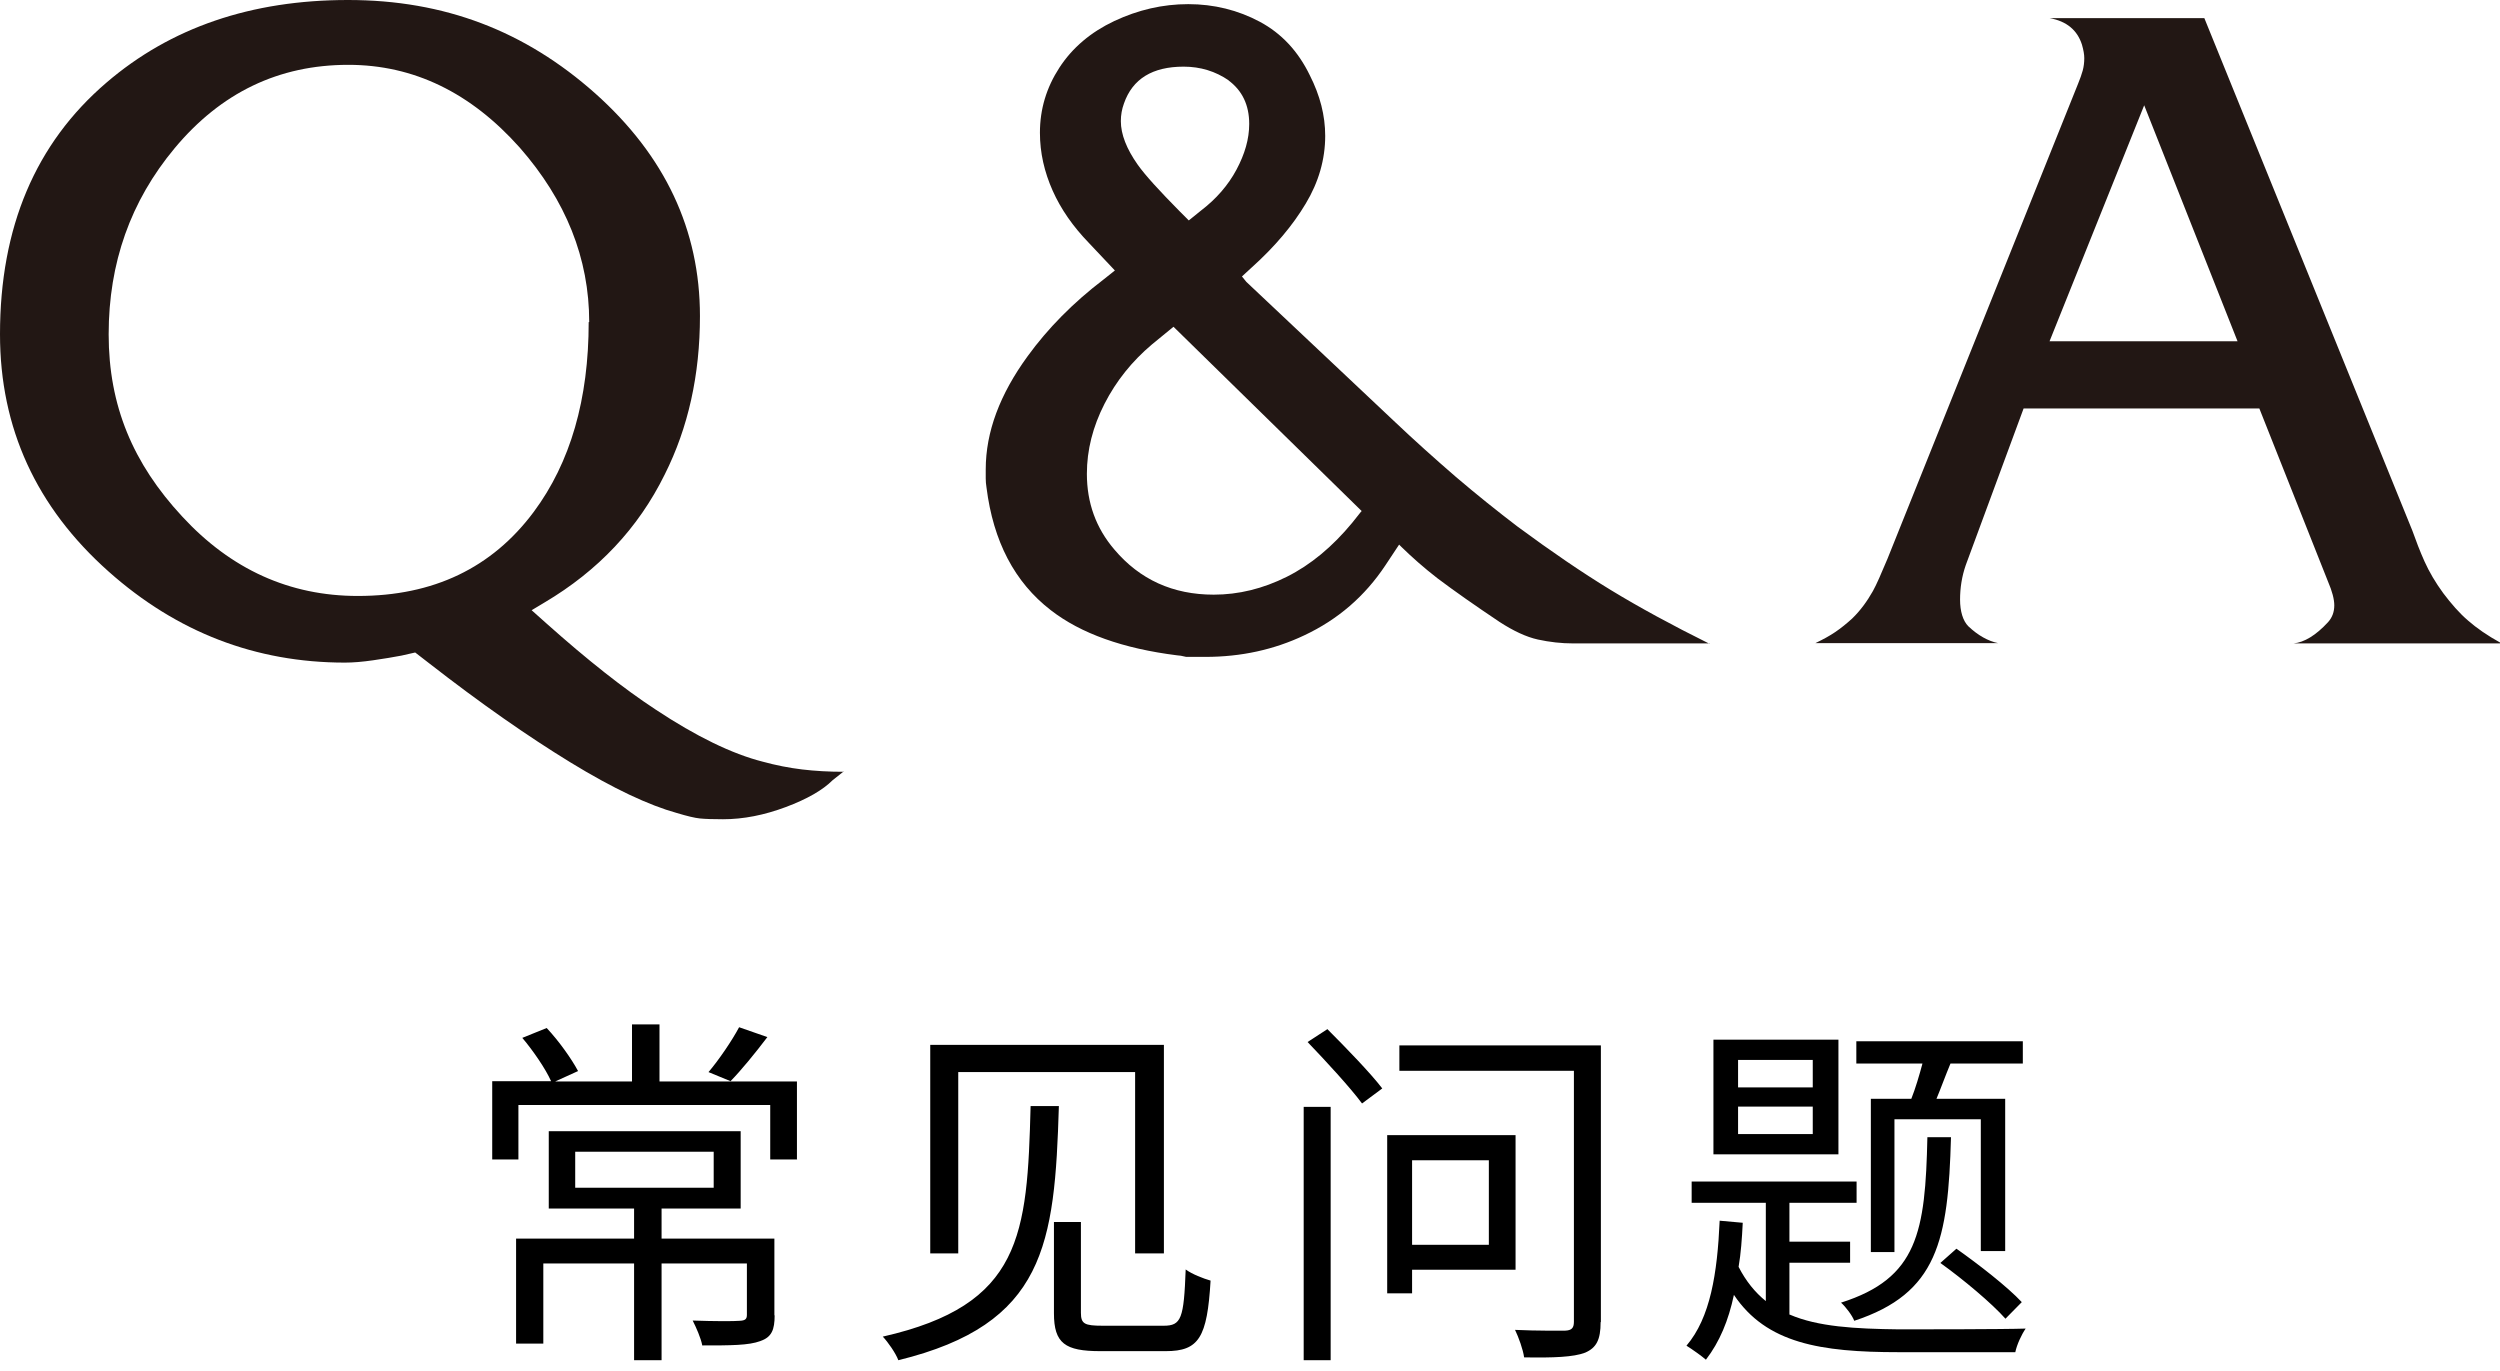 <?xml version="1.0" encoding="UTF-8"?>
<svg id="_レイヤー_1" data-name="レイヤー 1" xmlns="http://www.w3.org/2000/svg" width="96.4" height="52.86" viewBox="0 0 96.4 52.86">
  <defs>
    <style>
      .cls-1 {
        fill: #221714;
      }

      .cls-1, .cls-2 {
        stroke-width: 0px;
      }

      .cls-2 {
        fill: #000;
      }
    </style>
  </defs>
  <g>
    <path class="cls-1" d="M32.54,29.74l-.44.35c-.37.37-.97.72-1.8,1.03s-1.63.47-2.42.47c-.39,0-.69-.01-.89-.03-.2-.02-.49-.09-.89-.21-1.08-.3-2.45-.94-4.1-1.95s-3.47-2.28-5.46-3.83l-.53-.41-.53.12c-.31.06-.68.12-1.09.18-.41.06-.78.09-1.09.09-3.44,0-6.48-1.17-9.11-3.51C1.4,19.56,0,16.51,0,12.89,0,8.76,1.37,5.53,4.1,3.19,6.58,1.06,9.69,0,13.42,0s6.83,1.2,9.53,3.6c2.69,2.4,4.04,5.26,4.04,8.59,0,2.26-.45,4.3-1.36,6.11-1.02,2.07-2.57,3.71-4.63,4.93l-.5.3.56.5c1.59,1.42,3,2.53,4.22,3.33,1.57,1.04,2.95,1.71,4.13,2.01.51.14,1.02.24,1.52.3.5.06,1.04.09,1.61.09ZM22.72,12.42c0-2.46-.9-4.7-2.68-6.73-1.89-2.12-4.09-3.19-6.61-3.19-2.68,0-4.91,1.07-6.7,3.22-1.69,2.03-2.54,4.41-2.54,7.17s.94,4.98,2.83,7.02c1.89,2.05,4.15,3.07,6.78,3.07,2.91,0,5.17-1.08,6.78-3.24,1.42-1.91,2.12-4.35,2.12-7.32Z"/>
    <path class="cls-1" d="M65.94,24.81h-5.28c-.45,0-.9-.05-1.36-.15-.45-.1-.94-.33-1.48-.68-.94-.63-1.74-1.19-2.39-1.68-.53-.41-.99-.82-1.39-1.21l-.09-.09-.53.8c-.79,1.19-1.83,2.09-3.13,2.7-1.16.55-2.43.83-3.81.83h-.74c-.16-.04-.28-.06-.35-.06-2.08-.26-3.71-.84-4.87-1.74-1.4-1.08-2.22-2.66-2.48-4.73-.02-.12-.03-.24-.03-.35v-.35c0-1.44.54-2.89,1.62-4.37.77-1.06,1.74-2.05,2.92-2.95l.44-.35-1-1.06c-.61-.63-1.08-1.3-1.4-2.02s-.49-1.46-.49-2.23c0-.91.25-1.74.75-2.51.5-.77,1.21-1.37,2.12-1.8.92-.43,1.86-.65,2.85-.65s1.92.23,2.76.68,1.48,1.14,1.93,2.07c.39.77.59,1.54.59,2.33,0,.9-.25,1.78-.75,2.61-.5.84-1.19,1.66-2.08,2.46l-.38.35.17.21,5.74,5.41c.75.71,1.53,1.41,2.34,2.11.82.7,1.61,1.33,2.37,1.91,1.3.96,2.5,1.78,3.6,2.45,1.1.67,2.37,1.36,3.8,2.07ZM52.51,19.71l-7.26-7.11-.83.68c-.77.65-1.38,1.41-1.83,2.29-.45.88-.68,1.78-.68,2.7,0,1.12.35,2.09,1.06,2.92.98,1.16,2.26,1.74,3.83,1.74.96,0,1.9-.23,2.82-.69.92-.46,1.76-1.16,2.52-2.08l.35-.44ZM47.38,3.1c-.51-.35-1.09-.53-1.74-.53-1.2,0-1.97.47-2.3,1.42-.08.22-.12.44-.12.68,0,.51.22,1.07.65,1.68.29.41.84,1.01,1.62,1.8l.35.35.47-.38c.59-.45,1.05-.98,1.37-1.58s.49-1.18.49-1.76c0-.73-.27-1.29-.8-1.68Z"/>
    <path class="cls-1" d="M96.4,24.81h-7.96c.41-.04.86-.31,1.33-.82.16-.18.24-.39.24-.65,0-.23-.08-.54-.24-.91l-2.65-6.68h-9.09l-2.23,6.04c-.15.43-.22.88-.22,1.33s.11.82.32,1.03c.37.35.76.57,1.15.65h-7.05c.29-.14.55-.28.77-.43.22-.15.43-.32.65-.52.32-.31.58-.67.8-1.06.14-.25.32-.67.56-1.24l7.35-18.32c.08-.19.14-.37.18-.51.04-.15.06-.31.06-.48,0-.14-.03-.31-.09-.52-.18-.56-.59-.9-1.24-1.02h5.96l8.02,19.76c.14.39.29.79.47,1.19s.42.81.72,1.22c.31.41.62.77.96,1.06.33.29.75.58,1.24.85ZM86.28,13.16l-3.6-9.1-3.65,9.1h7.25Z"/>
  </g>
  <g>
    <path class="cls-2" d="M30.74,44.71h-1.04v-2.1h-9.71v2.1h-1.01v-3.02h2.27c-.21-.47-.68-1.16-1.11-1.67l.94-.38c.47.5.96,1.19,1.21,1.66l-.88.4h2.96v-2.2h1.06v2.2h5.3v3.02ZM29.87,50.72c0,.55-.11.84-.55.99-.44.17-1.15.17-2.24.17-.06-.3-.23-.68-.37-.96.85.03,1.6.03,1.81.01.21-.01.28-.06.28-.23v-1.98h-3.29v3.73h-1.06v-3.73h-3.5v3.09h-1.05v-4.05h4.55v-1.16h-3.29v-2.98h7.4v2.98h-3.05v1.16h4.35v2.96ZM22.18,45.8h5.34v-1.39h-5.34v1.39ZM29.59,39.99c-.47.62-1.01,1.28-1.42,1.7l-.85-.35c.4-.47.91-1.22,1.18-1.73l1.09.38Z"/>
    <path class="cls-2" d="M40.83,42.65c-.16,5.34-.52,8.41-6.19,9.8-.1-.27-.4-.7-.6-.91,5.37-1.22,5.57-3.91,5.7-8.89h1.09ZM44.88,40.29v8.04h-1.11v-6.99h-6.82v6.99h-1.08v-8.04h9ZM41.68,47.12v3.5c0,.43.14.5.84.5h2.35c.68,0,.78-.27.85-2.17.24.18.68.35.96.43-.13,2.2-.45,2.72-1.73,2.72h-2.52c-1.36,0-1.79-.3-1.79-1.46v-3.52h1.03Z"/>
    <path class="cls-2" d="M50.27,42.68h1.04v9.77h-1.04v-9.77ZM51.19,39.69c.71.71,1.66,1.69,2.11,2.28l-.78.58c-.45-.61-1.39-1.63-2.1-2.37l.77-.5ZM54.45,48.96v.91h-.96v-6.1h4.95v5.19h-3.98ZM61.72,50.98c0,.68-.16.99-.6,1.18-.45.17-1.21.2-2.35.18-.04-.3-.21-.77-.35-1.06.85.04,1.7.03,1.93.03.25-.01.34-.1.34-.34v-9.68h-6.73v-.98h7.77v10.67ZM54.45,44.74v3.26h2.96v-3.26h-2.96Z"/>
    <path class="cls-2" d="M69.01,50.69c1.09.47,2.51.55,4.21.57.62,0,4.07,0,4.89-.03-.16.23-.34.62-.4.91h-4.51c-3,0-5.09-.34-6.34-2.21-.21.99-.55,1.81-1.08,2.5-.16-.14-.54-.41-.75-.54.92-1.08,1.19-2.78,1.28-4.82l.89.08c-.03.61-.07,1.18-.16,1.7.28.55.64.99,1.05,1.32v-3.79h-2.86v-.82h6.36v.82h-2.59v1.5h2.34v.81h-2.34v2ZM70.89,44.51h-4.82v-4.42h4.82v4.42ZM69.9,40.87h-2.88v1.06h2.88v-1.06ZM69.9,42.67h-2.88v1.06h2.88v-1.06ZM75.23,43.86c-.11,3.97-.51,6.01-3.73,7.07-.08-.21-.33-.54-.51-.7,2.96-.94,3.25-2.72,3.33-6.38h.91ZM73.7,42.37c.16-.4.31-.91.43-1.36h-2.55v-.86h6.42v.86h-2.79c-.2.48-.38.98-.54,1.36h2.65v5.87h-.94v-5.08h-3.33v5.12h-.91v-5.91h1.56ZM77.33,50.85c-.52-.59-1.63-1.52-2.51-2.15l.62-.55c.85.6,1.97,1.47,2.52,2.06l-.64.65Z"/>
  </g>
</svg>